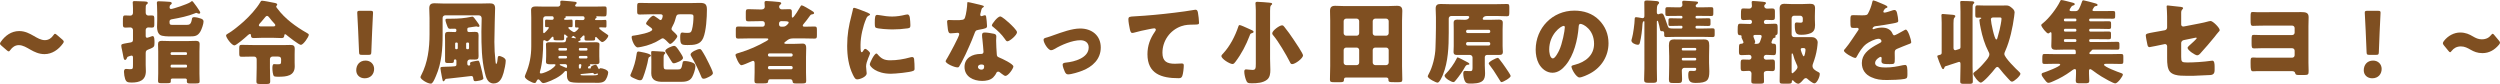 <?xml version="1.0" encoding="utf-8"?>
<!-- Generator: Adobe Illustrator 14.0.0, SVG Export Plug-In . SVG Version: 6.00 Build 43363)  -->
<!DOCTYPE svg PUBLIC "-//W3C//DTD SVG 1.1//EN" "http://www.w3.org/Graphics/SVG/1.1/DTD/svg11.dtd">
<svg version="1.1" id="レイヤー_1" xmlns="http://www.w3.org/2000/svg" xmlns:xlink="http://www.w3.org/1999/xlink" x="0px"
	 y="0px" width="1100.94px" height="36.994px" viewBox="0 0 1100.94 36.994" enable-background="new 0 0 1100.94 36.994"
	 xml:space="preserve">
<g>
	<g>
		<path fill="#7F4F21" d="M28.075,18.357c0,0.2-0.12,0.479-0.399,0.84c-1.92,2.639-4.72,4.639-8.079,4.639
			c-2.439,0-4.438-0.96-6.198-1.96c-1.641-0.92-3.28-2-5.119-2c-1.641,0-2.88,0.96-3.68,2.08c-0.32,0.44-0.52,0.68-0.76,0.68
			s-0.48-0.16-0.84-0.48l-2.359-2.04C0.2,19.756,0,19.477,0,19.197c0-0.24,0.16-0.48,0.4-0.84c1.84-2.64,4.599-4.679,8.038-4.679
			c2.6,0,4.56,1.08,6.319,2.08c1.72,1,3.279,1.919,4.999,1.919c1.76,0,2.96-1,3.72-2.12c0.319-0.44,0.52-0.68,0.76-0.68
			c0.199,0,0.439,0.16,0.8,0.48l2.439,2.08C27.875,17.797,28.075,18.077,28.075,18.357z"/>
		<path fill="#7F4F21" d="M64.158,28.595c0,0.88,0.08,1.799,0.08,2.679c0,4.08-2.72,5.079-6.318,5.079c-1.84,0-2.36-0.36-2.801-1.52
			c-0.279-0.8-0.52-2.28-0.52-3.16c0-0.68,0.12-1.32,0.92-1.32c0.16,0,0.28,0,0.6,0.04c0.36,0.04,0.68,0.08,1,0.08
			c1.4,0,1.439-0.12,1.439-2.04v-3.12c0-0.4-0.119-0.84-0.639-0.84c-0.281,0-1.121,0.32-1.44,0.44c-0.36,0.12-0.44,0.16-0.64,0.76
			c-0.16,0.32-0.36,0.72-0.76,0.72c-0.521,0-0.641-0.68-0.92-2.28c-0.12-0.6-0.24-1.32-0.44-2.2c-0.12-0.4-0.319-1.4-0.319-1.8
			c0-0.68,0.399-0.76,2.399-1.12c0.479-0.08,0.999-0.16,1.6-0.28c0.6-0.12,1.159-0.24,1.159-1.16v-4.359
			c0-0.64-0.56-1.12-1.159-1.12c-0.72,0-1.44,0.08-2.159,0.08c-1.041,0-1.121-0.44-1.121-1.64v-1.08c0-2.279,0-2.639,1.121-2.639
			c0.719,0,1.439,0.08,2.159,0.08c0.68,0,1.159-0.479,1.159-1.24v-2.04c0-1.08-0.119-2.279-0.119-2.52c0-0.6,0.479-0.6,0.92-0.6
			c1.119,0,3.199,0.12,4.398,0.16c0.44,0.04,1.32,0.04,1.32,0.64c0,0.36-0.28,0.52-0.52,0.68c-0.4,0.28-0.4,0.84-0.4,1.88v1.759
			c0,0.8,0.52,1.24,1.16,1.24c0.439,0,1.039-0.04,1.52-0.04c1.039,0,1.119,0.4,1.119,1.6v2.28c0,1.08-0.119,1.479-1.079,1.479
			c-0.479,0-1.08-0.08-1.56-0.08c-0.641,0-1.16,0.48-1.16,1.12v2.639c0,0.4,0.16,0.8,0.64,0.8c0.24,0,1.521-0.48,1.96-0.64
			c0.199-0.08,0.32-0.12,0.48-0.12c0.799,0,0.799,1.8,0.799,2.959c0,1.84-0.199,1.96-2.6,2.92c-0.92,0.36-1.279,0.56-1.279,1.64
			V28.595z M75.916,8.438c-0.76,0.12-1.279,0.28-1.279,1.16c0,1.28,0.32,1.36,1.479,1.36h5.719c1.399,0,2.239,0,2.64-2.32
			c0.08-0.6,0.16-1.08,0.96-1.08c0.88,0,2.28,0.32,3.079,0.64c0.641,0.24,1.12,0.56,1.12,1.28c0,1.08-0.8,3.32-1.319,4.279
			c-1.2,2.16-2.52,2.28-4.799,2.28h-8.239c-1.2,0-3.8,0-4.759-0.64c-1.08-0.76-1.36-2.279-1.36-3.519c0-1.04,0.08-2.12,0.08-3.16
			v-3.08c0-2.279-0.16-4.239-0.16-4.399c0-0.6,0.36-0.68,0.88-0.68c1.04,0,3.64,0.16,4.68,0.24c0.439,0.04,1,0.12,1,0.64
			c0,0.32-0.24,0.44-0.521,0.68c-0.36,0.28-0.44,0.68-0.44,1.12c0,0.36,0.201,0.72,0.641,0.72c0.8,0,7.039-2.04,8.519-3
			c0.159-0.12,0.479-0.44,0.68-0.44c0.16,0,0.319,0.08,0.44,0.2c0.199,0.2,1.319,1.68,1.479,1.959c0.04,0.08,0.159,0.24,0.28,0.4
			c0.52,0.76,1.479,2.12,1.479,2.48c0,0.16-0.16,0.479-0.56,0.479c-0.24,0-0.561-0.16-0.801-0.24c-0.16-0.08-0.24-0.12-0.439-0.12
			c-0.16,0-0.359,0.12-0.561,0.2C82.795,7.119,79.156,7.878,75.916,8.438z M75.836,34.594c-0.359,0-0.64,0.28-0.64,0.64
			c0,0.16,0.04,0.28,0.04,0.4c0,0.92-0.279,1-1.8,1h-2.56c-0.76,0-1.279-0.08-1.279-0.92c0-1.12,0.08-2.28,0.08-3.399v-9.599
			c0-1.08-0.08-2.2-0.08-3.279c0-1.12,0.56-1.44,1.6-1.44c1.16,0,2.319,0.08,3.479,0.08h8.159c1.159,0,2.28-0.08,3.439-0.08
			c1,0,1.64,0.28,1.64,1.4s-0.08,2.24-0.08,3.319v9.719c0,1.12,0.08,2.239,0.08,3.399c0,0.84-0.4,0.919-2,0.919h-2.319
			c-0.76,0-1.319-0.08-1.319-0.88c0-0.2,0.039-0.479,0.039-0.68c0-0.24-0.239-0.6-0.639-0.6H75.836z M75.116,23.716
			c0.04,0.28,0.24,0.48,0.521,0.48h6.238c0.28,0,0.48-0.2,0.48-0.48v-0.2c0-0.28-0.2-0.52-0.48-0.52h-6.238
			c-0.28,0-0.521,0.24-0.521,0.52V23.716z M75.116,29.275c0,0.28,0.24,0.48,0.521,0.48h6.238c0.28,0,0.48-0.2,0.48-0.48v-0.32
			c0-0.28-0.2-0.48-0.48-0.48h-6.238c-0.28,0-0.48,0.2-0.521,0.48V29.275z"/>
		<path fill="#7F4F21" d="M115.797,16.637c-1.32,0-2.68,0.12-4,0.12c-0.879,0-1.239-0.2-1.279-1.12c0-0.2,0-0.68-0.439-0.68
			c-0.32,0-0.92,0.52-1.28,0.84c-0.04,0.08-0.12,0.12-0.16,0.16c-0.72,0.68-4.64,4.04-5.399,4.04c-1.199,0-3.679-3.399-3.679-4.359
			c0-0.36,0.399-0.6,0.68-0.76c1.92-1,5.438-3.919,7.119-5.439c2.56-2.319,5.599-5.599,7.318-8.558c0.2-0.36,0.28-0.56,0.761-0.56
			c0.719,0,3.639,0.6,5.078,0.88c0.881,0.16,1.561,0.28,1.561,0.84c0,0.4-0.44,0.4-0.44,0.88c0,0.24,0.2,0.44,0.479,0.8
			c3.32,4.519,8.199,8.039,13.038,10.798c0.36,0.2,0.84,0.44,0.84,0.8c0,0.92-2.439,4.439-3.479,4.439
			c-0.879,0-5.318-3.519-6.199-4.239c-0.16-0.16-0.479-0.44-0.719-0.44c-0.32,0-0.4,0.28-0.4,0.56c-0.08,0.88-0.359,1.12-1.279,1.12
			c-1.36,0-2.68-0.12-4.04-0.12H115.797z M118.876,29.795c0,2,0.12,3.999,0.12,6.039c0,1.04-0.4,1.16-1.68,1.16h-2.6
			c-1.359,0-1.8-0.08-1.8-1.12c0-2.04,0.12-4.039,0.12-6.079v-3.6c0-0.76-0.359-1.28-1.199-1.28h-0.521
			c-1.64,0-3.279,0.08-4.919,0.08c-0.96,0-1.04-0.36-1.04-1.56v-2.16c0-1.12,0.08-1.52,1.08-1.52c1.64,0,3.239,0.08,4.879,0.08
			h14.438c0.681,0,1.319-0.04,2-0.04c1.479,0,2.04,0.28,2.04,1.8c0,0.76-0.041,1.52-0.041,2.28v3.639c0,0.56,0.041,1.16,0.041,1.72
			c0,4.239-3.72,4.559-7.079,4.559h-0.36c-0.6,0-1.479-0.04-1.72-0.28c-0.52-0.52-0.68-2.64-0.68-3.399c0-0.72,0-1.88,0.72-1.88
			c0.28,0,0.96,0.08,1.4,0.08c1.639,0,1.719-0.08,1.719-1.68v-0.56c0-0.919-0.6-1.16-1.359-1.16h-2.439c-0.6,0-1.12,0.44-1.12,1.12
			V29.795z M120.195,11.638c0.48,0,1.041-0.04,1.041-0.52c0-0.32-0.24-0.56-0.44-0.8c-0.76-0.76-1.44-1.6-2.079-2.439
			c-0.24-0.32-0.681-0.88-1.12-0.88c-0.4,0-0.841,0.56-1.479,1.36c-0.32,0.36-0.68,0.84-1.08,1.28c-0.48,0.52-1.04,1.04-1.04,1.52
			c0,0.44,0.479,0.48,1.159,0.48H120.195z"/>
		<path fill="#7F4F21" d="M164.757,30.354c0,2.2-1.439,4.12-4.159,4.12c-2.16,0-3.719-1.44-3.719-3.52
			c0-2.359,1.479-4.279,4.119-4.279C163.157,26.675,164.757,28.235,164.757,30.354z M159.357,24.156c-1.039,0-1.199-0.16-1.239-1.2
			l-0.399-9.479c-0.16-2.479-0.4-7.079-0.4-7.879c0-0.68,0.24-0.84,1.119-0.84h4.72c0.88,0,1.12,0.16,1.12,0.84
			c0,0.8-0.24,5.359-0.4,8.359l-0.359,8.999c-0.041,1.04-0.2,1.2-1.24,1.2H159.357z"/>
		<path fill="#7F4F21" d="M196.036,6.759c-0.64,0-1.12,0.52-1.12,1.12v7.519c0,6.159-0.439,12.358-2.919,18.037
			c-0.8,1.88-1.479,3.399-2.239,3.399c-1.561,0-4.6-1.959-4.6-2.839c0-0.24,0.2-0.6,0.32-0.84c2.919-5.559,3.68-11.918,3.68-18.157
			V7.958c0-1.44-0.121-2.839-0.121-4.279c0-1.68,0.721-2.24,2.32-2.24c1.399,0,2.799,0.12,4.199,0.12h15.957
			c1.4,0,2.76-0.08,4.159-0.08s2.36,0.32,2.36,2.2c0,0.72-0.32,10.118-0.32,14.757c0,2.84,0.16,5.679,0.48,8.519
			c0.079,0.84,0.119,1.16,0.359,1.16c0.439,0,0.56-2.04,0.6-2.36c0.04-0.44,0.08-1.12,0.68-1.12c0.521,0,2.88,0.8,2.88,2.04
			c0,1.4-0.56,4-0.96,5.399c-0.64,2.2-1.64,4.679-4.359,4.679c-2.719,0-3.399-2.719-3.919-4.919
			c-1.36-5.599-1.479-11.598-1.479-17.917c0-1.88,0.119-4.919,0.119-5.759c0-0.84-0.399-1.399-1.279-1.399H196.036z M195.797,35.394
			c-0.121,0.2-0.28,0.4-0.521,0.4c-0.28,0-0.36-0.24-0.64-1.72c-0.359-1.84-0.68-3.68-0.68-4c0-0.68,0.56-0.6,2.119-0.68
			c2.279-0.08,3.479-0.08,4.16-0.2c0.68-0.12,0.76-0.36,0.76-0.88v-1.439c0-0.2,0-0.72-0.48-0.72c-0.64,0-0.64,0.32-0.64,0.76
			c0,0.68-0.24,0.84-1.319,0.84h-1.32c-0.96,0-1.24-0.16-1.24-0.96v-8.599c0-0.88-0.039-1.76-0.039-2.68
			c0-1.24,0.52-1.479,1.639-1.479c0.961,0,1.88,0.08,2.8,0.08c0.24,0,0.601-0.12,0.601-0.8c0-0.4-0.24-0.68-0.681-0.68
			c-0.72,0-1.439,0.04-2.159,0.04c-0.68,0-0.801-0.32-1.12-1c-0.239-0.56-0.88-2.319-0.88-2.879c0-0.52,0.439-0.56,1.04-0.56h1.56
			c3.08,0,5.799-0.2,8.799-0.84c0.199-0.04,0.4-0.08,0.479-0.08c0.44,0,1.04,0.84,2.04,2.24c0.4,0.56,1.08,1.44,1.08,1.84
			c0,0.24-0.16,0.44-0.48,0.44c-0.199,0-0.439-0.08-0.64-0.16c-0.08-0.04-0.2-0.04-0.32-0.04c-0.319,0-2.64,0.4-3.239,0.48
			c-0.64,0.08-0.68,0.44-0.68,0.84v0.36c0,0.64,0.279,0.8,1,0.8c0.52,0,1.279-0.08,2.319-0.08c1.159,0,1.64,0.24,1.64,1.52
			c0,0.88-0.04,1.76-0.04,2.64v3.879c0,0.88,0.04,1.76,0.04,2.64c0,1.24-0.439,1.52-1.6,1.52c-0.721,0-1.439-0.04-2.16-0.04
			c-0.52,0-1.199,0.28-1.199,1.24v0.64c0,0.44,0.199,0.8,0.68,0.8c0.279,0,0.6-0.12,0.6-0.44c0-0.16-0.08-0.48-0.08-0.6
			c0-0.48,0.76-0.64,1.561-0.8c0.56-0.12,1.6-0.32,1.959-0.32c0.4,0,0.52,0.04,1.24,2.68c0.48,1.76,0.76,3.079,1.08,4.879
			c0.039,0.04,0.039,0.16,0.039,0.24c0,0.92-3.119,1.24-3.639,1.24c-0.721,0-0.68-0.52-0.88-1.6c-0.08-0.52-0.399-0.68-0.88-0.68
			c-0.12,0-7.999,0.96-10.959,1.24C196.196,34.754,196.116,34.874,195.797,35.394z M200.916,18.717c-0.28,0-0.48,0.2-0.48,0.48v2
			c0,0.28,0.2,0.48,0.48,0.48h0.16c0.279,0,0.52-0.2,0.52-0.48v-2c0-0.28-0.2-0.48-0.52-0.48H200.916z M205.795,18.717
			c-0.28,0-0.52,0.2-0.52,0.48v2c0,0.28,0.239,0.48,0.52,0.48h0.24c0.279,0,0.52-0.2,0.52-0.48v-2c0-0.28-0.24-0.48-0.52-0.48
			H205.795z"/>
		<path fill="#7F4F21" d="M264.912,8.838c0.72,0,1.24-0.08,1.68-0.08s0.48,0.28,0.48,1.04v1.439c0,0.6-0.041,0.88-0.48,0.88
			c-0.32,0-0.88-0.08-1.68-0.08h-0.48c-0.199,0-0.6,0-0.6,0.32c0,0.479,2.84,2.359,3.359,2.679c0.68,0.44,0.68,0.52,0.68,0.68
			c0,0.88-1.76,2.799-2.68,2.799c-0.52,0-1.959-1.52-2.359-1.959c-0.119-0.12-0.24-0.28-0.399-0.28c-0.32,0-0.36,0.28-0.36,0.52
			c0,1-0.039,1.08-1.52,1.08h-2.08c-0.68,0-1.079-0.08-1.079-0.72c0-0.36,0.04-0.72,0.04-1.04c0-0.24-0.08-0.52-0.36-0.52
			c-0.239,0-0.36,0.16-0.6,0.4c-0.2,0.24-0.56,0.64-0.8,0.8c-0.08,0.08-0.2,0.16-0.2,0.28c0,0.12,0.08,0.16,0.16,0.24
			c0.04,0.04,0.079,0.16,0.079,0.2c0,0.32-0.399,0.439-0.639,0.52c-0.16,0.04-0.4,0.12-0.4,0.32c0,0.16,0.12,0.28,0.279,0.28h3.641
			c1.199,0,2.359-0.04,3.519-0.04c1.08,0,1.88,0.08,1.88,0.96c0,0.76-0.08,1.52-0.08,2.6v2.6c0,1.04,0.08,1.799,0.08,2.56
			c0,0.959-0.96,1-1.92,1c-0.68,0-1.399-0.04-2.119-0.04h-0.16c-0.08,0-0.08,0-0.08,0.04s0,0.04,0.12,0.12
			c0.08,0.04,0.12,0.16,0.12,0.24c0,0.28-0.2,0.36-0.439,0.4c-0.281,0.04-0.281,0.04-0.48,0.4c-0.04,0.08-0.04,0.08-0.08,0.16
			c-0.04,0.04-0.04,0.08-0.04,0.2c0,0.16,0.12,0.32,0.319,0.32c0.721,0,1,0,1-0.24c0-0.08-0.08-0.2-0.08-0.24
			c0-0.6,1.641-1.16,2.16-1.16c0.4,0,0.8,0.8,1.279,1.76c0.041,0.08,0.08,0.2,0.2,0.2c0.04,0,0.16-0.08,0.2-0.16
			c0.12-0.24,0.24-0.28,0.48-0.28c0.879,0,3.359,0.72,3.359,1.84c0,0.92-0.68,3.12-1.721,3.919c-0.719,0.56-1.879,0.68-3.079,0.68
			c-0.56,0-1.159-0.04-1.68-0.04h-6.239c-1.639,0-3.719-0.08-4.398-0.6c-0.961-0.72-1.04-1.72-1.04-2.8v-1.16
			c0-0.36-0.04-0.64-0.479-0.64c-0.4,0-0.641,0.36-0.881,0.64c-1.639,1.919-5.318,3.639-7.639,4.399
			c-0.359,0.12-1.039,0.32-1.399,0.32c-0.56,0-1-0.56-1.319-0.96c-0.24-0.28-0.521-0.68-0.881-0.68c-0.359,0-0.68,0.44-0.799,0.76
			c-0.16,0.44-0.36,0.84-0.881,0.84c-1,0-4.279-1.72-4.279-2.8c0-0.28,0.24-0.879,0.36-1.16c1.72-3.919,2.479-7.999,2.479-12.238
			V7.758c0-1.2-0.08-2.359-0.08-3.319c0-1.36,0.96-1.6,2.12-1.6c1.28,0,2.56,0.08,3.839,0.08h5.84c0.639,0,1.119-0.48,1.119-1.12
			c0-0.12-0.04-0.44-0.04-0.56c0-0.08-0.04-0.28-0.04-0.36c0-0.52,0.4-0.6,0.84-0.6c0.32,0,0.76,0.04,1.08,0.08
			c1.199,0.12,3.64,0.24,4.719,0.44c0.28,0.04,0.601,0.12,0.601,0.52c0,0.24-0.16,0.36-0.4,0.6c-0.12,0.12-0.28,0.32-0.28,0.48
			c0,0.32,0.32,0.52,0.601,0.52h7.759c1.52,0,3.039-0.08,4.559-0.08c0.881,0,0.961,0.28,0.961,1.36v0.84c0,2-0.08,2.2-1.16,2.2
			c-0.68,0-1.68-0.08-3.279-0.08c-0.08,0-0.16,0-0.16,0.08c0,0.04,0.039,0.08,0.08,0.12c0.08,0.08,0.119,0.16,0.119,0.24
			c0,0.2-0.16,0.36-0.479,0.56c-0.12,0.08-0.239,0.16-0.239,0.36c0,0.16,0.119,0.32,0.319,0.32H264.912z M240.516,22.156
			c0-1.2-0.08-1.92-0.08-2.6c0-0.84,0.601-0.96,1.84-0.96c1.2,0,2.359,0.04,3.561,0.04h2.238c1.24,0,1.16-0.72,1.28-1.68
			c0.08-0.8,0.72-0.32,0.72-0.68c0-0.08-0.439-0.4-0.92-0.84c-0.119-0.12-0.279-0.28-0.439-0.28c-0.24,0-0.32,0.24-0.32,0.44
			c0,0.44,0.04,0.88,0.04,1.36c0,0.56-0.159,0.8-0.999,0.8h-1.92c-1.641,0-1.76,0-1.76-1.04c0-0.24-0.04-0.56-0.36-0.56
			c-0.239,0-0.479,0.28-0.6,0.44c-0.36,0.4-1.319,1.6-1.84,1.6c-0.239,0-0.56-0.2-0.76-0.32c-0.2-0.12-0.36-0.2-0.521-0.2
			c-0.439,0-0.479,0.36-0.479,1.24c0,3.399-0.28,8.958-1.399,12.558c-0.04,0.12-0.08,0.28-0.08,0.4c0,0.24,0.16,0.48,0.439,0.48
			c1.08,0,3.479-1.12,4.399-1.72c0.44-0.28,2.079-1.52,2.079-2.04c0-0.32-0.359-0.32-0.719-0.32c-0.48,0-1,0.04-1.48,0.04
			c-1.439,0-2-0.24-2-1c0-0.72,0.08-1.4,0.08-2.56V22.156z M243.195,8.718c0.36,0,0.641-0.28,0.641-0.64c0-0.48-0.12-0.92-0.68-0.92
			h-2.84c-0.6,0-1.12,0.48-1.12,1.12v5.799c0,0.24,0.04,0.52,0.36,0.52s2.159-2.04,2.159-2.359c0-0.16-0.159-0.32-0.36-0.32
			c-0.239,0-0.56,0.04-0.84,0.04c-0.439,0-0.479-0.24-0.479-0.8v-1.52c0-0.72,0.04-1,0.479-1c0.48,0,0.961,0.08,1.68,0.08H243.195z
			 M246.355,21.156c-0.24,0-0.44,0.2-0.44,0.44v0.24c0,0.24,0.2,0.44,0.44,0.44h2.879c0.24,0,0.48-0.2,0.48-0.44v-0.24
			c0-0.24-0.2-0.44-0.48-0.44H246.355z M249.234,25.755c0.28-0.04,0.48-0.2,0.48-0.48v-0.2c0-0.24-0.24-0.44-0.48-0.44h-2.879
			c-0.24,0-0.44,0.2-0.44,0.44v0.2c0,0.28,0.2,0.48,0.44,0.48H249.234z M247.035,28.235c-0.24,0-0.561,0-0.561,0.24
			c0,0.24,0.4,0.36,0.76,0.52c0.601,0.28,1.24,0.52,1.84,0.8c0.08,0.04,0.201,0.08,0.28,0.08c0.32,0,0.36-0.24,0.36-0.48v-0.36
			c0-0.48-0.32-0.76-0.76-0.8H247.035z M249.994,8.718c0.76,0,1.24-0.08,1.68-0.08c0.44,0,0.48,0.28,0.48,1.04v1.4
			c0,0.6-0.04,0.88-0.48,0.88c-0.319,0-0.64-0.04-0.959-0.04c-0.24,0-0.44,0.12-0.44,0.36c0,0.4,2.04,1.879,2.52,1.879
			c0.72,0,2.04-1.52,2.04-1.759c0-0.24-0.24-0.32-0.439-0.32c-0.24,0-0.44,0.04-0.681,0.04c-0.44,0-0.479-0.24-0.479-0.84v-1.68
			c0-0.6,0.039-0.84,0.479-0.84s0.92,0.08,1.68,0.08h1.28c0.439,0,0.76-0.32,0.76-0.8s-0.2-0.88-0.76-0.88h-7.559
			c-0.041,0-0.08,0-0.08,0.04s0,0.04,0.039,0.08c0.041,0.04,0.08,0.12,0.08,0.2c0,0.24-0.24,0.4-0.52,0.56
			c-0.04,0.04-0.24,0.12-0.24,0.36c0,0.12,0.12,0.28,0.36,0.32H249.994z M253.514,16.597c-0.16-0.16-0.479-0.44-0.64-0.56
			c-0.12-0.12-0.2-0.2-0.36-0.2c-0.279,0-0.439,0.24-0.64,0.4c-0.2,0.2-0.2,0.2-0.2,0.28c0,0.12,0.521,0.2,1.28,0.28
			c0.479,0.04,0.56,0.08,0.6,0.08s0.08-0.08,0.08-0.12C253.634,16.677,253.634,16.677,253.514,16.597z M255.394,21.156
			c-0.28,0-0.479,0.2-0.479,0.44v0.24c0,0.24,0.199,0.44,0.479,0.44h2.84c0.28,0,0.479-0.2,0.479-0.44v-0.24
			c0-0.24-0.199-0.44-0.479-0.44H255.394z M258.233,25.755c0.28,0,0.479-0.2,0.479-0.48v-0.2c0-0.24-0.199-0.44-0.479-0.44h-2.84
			c-0.28,0-0.479,0.2-0.479,0.44v0.2c0,0.28,0.199,0.44,0.479,0.48H258.233z M255.434,28.235c-0.32,0.04-0.52,0.24-0.52,0.52v1.04
			c0,0.2,0.16,0.4,0.359,0.4c0.641,0,0.48-0.16,0.721-1.32c0.039-0.08,0.039-0.12,0.039-0.2c0-0.2-0.16-0.44-0.439-0.44H255.434z
			 M261.272,33.194c0.92,0,2.08-0.04,2.08-0.56c0-0.2-0.16-0.28-0.32-0.28c-0.2,0-0.72,0.32-1.159,0.32c-0.24,0-0.28-0.08-0.4-0.28
			c-0.12-0.2-0.279-0.28-0.52-0.28c-0.2,0-4.32,0.4-4.879,0.48c-0.281,0.04-0.44,0.08-0.44,0.32c0,0.24,0.44,0.28,1.079,0.28
			H261.272z"/>
		<path fill="#7F4F21" d="M277.877,32.395c1.239-2.72,2.079-5.639,2.479-8.599c0.079-0.52,0.159-1.12,0.8-1.12
			c0.04,0,5.479,0.8,5.479,1.8c0,0.28-0.359,0.44-0.56,0.56c-0.44,0.24-0.521,0.44-0.6,0.92c-0.28,2.08-1.44,5.959-2.2,7.918
			c-0.359,0.88-0.52,1.48-1.399,1.48c-0.72,0-1.56-0.4-2.2-0.68c-1.359-0.6-2.079-0.92-2.079-1.479
			C277.597,32.954,277.757,32.594,277.877,32.395z M286.835,6.279c-1.72,0-3.439,0.12-5.119,0.12c-1.04,0-1.12-0.4-1.12-1.4v-2.24
			c0-1.16,0.121-1.479,1.08-1.479c1.72,0,3.439,0.08,5.159,0.08h16.757c1.52,0,3.08-0.08,4.6-0.08c2.199,0,3.119,0.44,3.119,2.919
			c0,3.399-0.319,9.479-1.639,12.558c-1.28,2.959-4,3.08-6.84,3.08c-2.799,0-3.279-0.16-3.279-3.439c0-1.04,0.04-2.08,0.92-2.08
			c0.2,0,0.76,0.08,1,0.12s0.48,0.04,0.72,0.04c0.24,0,0.479,0,0.72,0c1.16,0,1.52-0.32,1.8-1.4c0.479-1.72,0.681-4.04,0.681-5.839
			c0-0.88-0.521-0.96-1.881-0.96h-3.959c-1.6,0-1.64,0.4-2.119,2.12c-0.32,1.24-0.84,2.439-1.48,3.56
			c-0.119,0.24-0.239,0.479-0.239,0.76c0,0.4,0.239,0.6,0.479,0.84c0.48,0.44,2.08,1.839,2.08,2.399c0,0.76-2.359,3.399-3.16,3.399
			c-0.24,0-0.439-0.2-0.64-0.4c-0.44-0.48-1.96-2.08-2.56-2.08c-0.439,0-0.76,0.24-1.119,0.48c-2.32,1.52-5.439,2.72-8.199,3.239
			c-0.359,0.08-1.479,0.28-1.76,0.28c-1.399,0-2.68-3.359-2.68-4.52c0-0.64,0.36-0.6,1.24-0.72c1.16-0.16,7.838-1.28,7.838-2.64
			c0-0.48-0.559-0.8-2.039-1.879c-0.32-0.2-0.68-0.4-0.68-0.8c0-0.52,2.16-3.399,3.239-3.399c0.319,0,1.56,0.92,2.2,1.36
			c0.16,0.12,0.239,0.2,0.319,0.24c0.2,0.16,0.36,0.32,0.64,0.32c0.641,0,0.92-1.44,0.92-1.8c0-0.76-0.68-0.76-1.239-0.76H286.835z
			 M292.234,28.915c0,1.6,0.359,1.68,1.68,1.68h4.52c1.319,0,1.719-0.24,2.119-2.64c0.12-0.72,0.12-1.08,0.96-1.08
			c1.04,0,2.319,0.28,3.279,0.64s1.44,0.72,1.44,1.76c0,1.28-0.84,3.639-1.48,4.759c-1.16,1.959-3.319,2-5.359,2h-7.559
			c-2.719,0-5.039-0.6-5.039-3.799c0-0.8,0.04-1.6,0.04-2.359v-3.68c0-1.24-0.08-3.12-0.08-3.239c0-0.4,0.32-0.48,0.64-0.48
			c1.28,0,2.84,0.2,4.16,0.24c0.399,0,1.399,0.04,1.399,0.6c0,0.2-0.08,0.32-0.239,0.44c-0.48,0.48-0.48,0.68-0.48,2.439V28.915z
			 M299.593,23.156c0.32,0.48,1.2,1.84,1.2,2.36c0,1.08-3.199,2.359-4.119,2.359c-0.48,0-0.801-0.52-1.52-1.72
			c-0.44-0.76-1.041-1.76-1.92-3.08c-0.12-0.2-0.28-0.4-0.28-0.64c0-0.96,3.079-2.24,3.919-2.24
			C297.473,20.196,297.953,20.596,299.593,23.156z M308.072,21.596c0.439,0,0.68,0.2,0.919,0.56c1.12,1.68,2.28,3.879,3.159,5.719
			c0.36,0.72,1.801,3.64,1.801,4.279c0,0.8-1.08,1.36-1.961,1.8c-0.6,0.32-1.479,0.72-2.119,0.72c-0.72,0-0.88-0.52-1.119-1.08
			c-1.32-3.16-2.52-5.679-4.24-8.599c-0.16-0.32-0.399-0.64-0.399-1C304.112,22.916,307.231,21.596,308.072,21.596z"/>
		<path fill="#7F4F21" d="M339.153,34.914c-0.56,0-0.84,0.28-0.88,0.84c-0.039,0.84-0.439,0.96-1.92,0.96h-2.919
			c-0.72,0-1.2-0.08-1.2-1.2c0-1.2,0.08-2.439,0.08-3.639v-3.879c0-0.56-0.08-1.2-0.64-1.2c-0.239,0-0.399,0.08-0.64,0.2
			c-0.12,0.04-0.28,0.12-0.48,0.2c-1.16,0.52-3.479,1.52-4.039,1.52c-1.119,0-2.64-3.999-2.64-4.479s0.601-0.68,1.319-0.88l0.4-0.12
			c4.16-1.24,8.279-3.04,12.038-5.239c0.2-0.12,0.72-0.4,0.72-0.72c0-0.36-0.479-0.36-1.08-0.36h-7.479
			c-1.56,0-3.119,0.08-4.719,0.08c-0.96,0-1.04-0.36-1.04-1.52v-2.239c0-1.2,0.08-1.56,1.079-1.56c1.561,0,3.12,0.08,4.68,0.08
			h6.039c0.52,0,0.96-0.44,0.96-0.96v-0.52c0-0.52-0.44-0.959-0.96-0.959h-1.52c-1.6,0-3.199,0.08-4.799,0.08
			c-1,0-1.08-0.4-1.08-1.6v-2.16c0-1.16,0.08-1.6,1.08-1.6c1.6,0,3.199,0.12,4.799,0.12h1.119c1,0,1.36-0.64,1.36-1.16
			c0-0.48-0.12-1.32-0.12-1.84c0-0.56,0.32-0.72,0.8-0.72c0.88,0,4.6,0.32,5.64,0.44c0.359,0.04,0.92,0.12,0.92,0.6
			c0,0.28-0.2,0.4-0.521,0.64c-0.239,0.2-0.399,0.52-0.399,0.84c0,0.6,0.479,1.16,1.119,1.16c1.16,0,2.279-0.08,3.439-0.08
			c0.92,0,1.04,0.4,1.04,1.24v1.88c0,0.24,0,0.6,0.319,0.6c0.601,0,3.08-4.199,3.48-4.919c0.119-0.24,0.279-0.48,0.6-0.48
			c0.48,0,3.239,1.68,3.84,2.04c0.159,0.08,0.279,0.16,0.399,0.24c0.72,0.44,1.159,0.72,1.159,1.12c0,0.36-0.359,0.48-0.639,0.52
			c-0.84,0.12-0.84,0.2-1.32,0.84c-0.8,1.16-1.68,2.28-2.56,3.319c-0.2,0.24-0.479,0.56-0.479,0.84c0,0.48,0.56,0.48,0.92,0.48
			c1.398,0,2.839-0.08,4.279-0.08c0.959,0,1.039,0.4,1.039,1.56v2.239c0,1.16-0.08,1.52-1.039,1.52c-1.601,0-3.16-0.08-4.72-0.08
			h-4.72c-1.52,0-2.119,0.44-2.959,1.12c-0.2,0.16-0.4,0.32-0.641,0.48c-0.119,0.12-0.279,0.24-0.279,0.4c0,0.32,0.279,0.4,0.76,0.4
			h3.56c1.479,0,3.079-0.12,3.759-0.12c1.28,0,1.561,0.84,1.561,1.959c0,1.32-0.08,2.6-0.08,3.919v6.799
			c0,1.2,0.08,2.439,0.08,3.679c0,1-0.28,1.2-1.76,1.2h-2.68c-1,0-1.52-0.04-1.6-1.08c-0.04-0.36-0.32-0.76-0.96-0.76H339.153z
			 M338.193,24.276c0.041,0.4,0.28,0.64,0.641,0.64h9.598c0.36,0,0.641-0.28,0.641-0.64v-0.12c0-0.36-0.28-0.64-0.641-0.64h-9.598
			c-0.36,0-0.641,0.28-0.641,0.64V24.276z M338.193,29.875c0,0.36,0.28,0.64,0.641,0.64h9.598c0.36,0,0.641-0.28,0.641-0.64v-0.16
			c0-0.36-0.28-0.64-0.641-0.64h-9.598c-0.36,0-0.6,0.24-0.641,0.64V29.875z M343.072,10.798c0,0.52,0.4,0.96,0.961,0.96h0.68
			c1.119,0,1.52-0.44,2.239-1.16c0.2-0.24,0.36-0.44,0.36-0.72c0-0.52-0.881-0.56-3.24-0.56c-0.52,0-1,0.32-1,1.04V10.798z"/>
		<path fill="#7F4F21" d="M374.995,6.719c0.2-0.76,0.399-1.52,0.521-2.16c0.119-0.76,0.16-1.12,0.68-1.12
			c0.359,0,4.199,1.399,5.919,2.159c0.8,0.36,1.04,0.6,1.04,0.8c0,0.16-0.121,0.24-0.28,0.32c-0.92,0.44-1.12,0.76-1.479,1.64
			c-1.32,3.08-2.439,7.719-2.439,11.358c0,2.2,0,3.28,0.52,3.28c0.279,0,0.48-0.32,0.68-0.64c0.24-0.4,0.48-0.84,0.92-0.84
			c0.48,0,2.08,1.36,2.08,1.96c0,0.56-1.76,3.639-1.76,5.799c0,0.28,0.08,1.28,0.16,1.88c0.039,0.24,0.119,0.919,0.119,1.16
			c0,1.479-2.959,2.64-4.199,2.64c-0.76,0-1.119-0.52-1.84-1.96c-1.959-3.959-2.559-8.438-2.559-12.838
			C373.076,15.237,373.756,11.438,374.995,6.719z M386.434,23.876c1.68,2,2.999,2.679,5.599,2.679c2.96,0,5.919-0.48,8.759-1.28
			c0.279-0.08,0.68-0.16,0.96-0.16c0.52,0,0.76,0.52,0.8,0.88c0.16,1.08,0.199,3.359,0.199,4.159c0,0.52-0.039,0.8-0.559,1.04
			c-1.4,0.68-8.08,1.28-9.879,1.28c-6.439,0-9.279-3.199-9.279-4.119c0-0.76,2-4.799,2.92-4.799
			C386.153,23.556,386.313,23.756,386.434,23.876z M386.354,6.559c0.24,0,0.88,0.08,1.24,0.16c1.52,0.32,3.719,0.56,5.278,0.56
			c2,0,3.999-0.32,5.919-0.8c0.36-0.08,0.561-0.12,0.801-0.12c0.76,0,0.999,0.84,1.079,1.439c0.12,1,0.24,2.28,0.24,3.28
			c0,0.959-0.12,1.24-1.16,1.399c-2.239,0.32-4.479,0.48-6.719,0.48c-1.2,0-6.719-0.2-7.479-0.84c-0.32-0.28-0.32-1.479-0.32-1.919
			C385.233,7.239,385.394,6.559,386.354,6.559z"/>
		<path fill="#7F4F21" d="M432.354,2.319c0.479,0.12,0.92,0.28,0.92,0.52c0,0.2-0.28,0.4-0.76,0.72
			c-0.24,0.16-0.561,1.56-0.721,2.24c-0.039,0.16-0.08,0.24-0.08,0.32c0,0.12-0.039,0.28-0.039,0.44c0,0.24,0.199,0.56,0.479,0.56
			c0.2,0,0.64-0.16,0.88-0.24c0.24-0.08,0.439-0.16,0.68-0.16c0.359,0,0.48,0.2,0.561,0.6c0.119,0.64,0.399,3.2,0.399,4.16
			c0,0.92-0.56,1.08-3.68,1.64c-1.399,0.24-1.439,0.52-1.919,1.8c-0.68,1.839-1.44,3.639-2.24,5.439
			c-1.039,2.359-2.119,4.759-3.359,7.039c-0.32,0.56-0.72,1.2-0.96,1.68c-0.2,0.4-0.36,0.6-0.88,0.6c-1.359,0-5.199-1.68-5.199-2.72
			c0-0.24,0.561-1.16,0.84-1.6c0.801-1.36,5.159-9.318,5.159-10.318c0-0.4-0.36-0.6-0.68-0.6c-0.239,0-1.04,0.08-1.319,0.12
			c-0.44,0.04-1.28,0.12-1.76,0.12c-0.84,0-1.2-0.36-1.48-3.759c-0.039-0.32-0.119-1.04-0.119-1.4c0-0.56,0.319-0.72,0.799-0.72
			c0.681,0,1.641,0.08,2.52,0.08c3.641,0,4.16-0.08,4.561-1.12c0.52-1.359,0.999-4.959,0.999-6.199c0-0.32,0-0.64,0.28-0.64
			C426.754,0.919,431.553,2.12,432.354,2.319z M437.713,14.877c0.68,0.16,1.039,0.44,1.039,1.16c0,0.4-0.08,1.12-0.08,1.84
			c0,2,0.16,3.959,0.28,5.919c0.04,0.96,0.239,1.2,1.159,1.56c1.12,0.44,6.16,2.8,6.16,3.919c0,0.88-2.24,4.159-3.52,4.159
			c-0.32,0-0.881-0.36-1.76-1.04c-0.24-0.2-0.48-0.4-0.76-0.6c-0.201-0.16-0.36-0.24-0.641-0.24c-0.64,0-0.8,0.48-0.88,0.68
			c-0.28,0.64-0.88,1.4-1.359,1.88c-1.24,1.2-3.159,1.52-4.839,1.52c-3.8,0-7.76-1.84-7.76-6.159c0-4,3.52-5.719,7.079-5.719h0.32
			c0.64,0,0.96-0.4,0.96-0.96c0-0.68-0.36-4.239-0.48-5.439c-0.08-0.6-0.16-1.28-0.16-1.88c0-0.84,0.32-1.16,1.2-1.16
			C434.713,14.317,436.672,14.637,437.713,14.877z M430.674,29.475c0,0.8,0.799,1.2,1.479,1.2c0.92,0,1.239-0.48,1.239-1.32
			c0-0.52-0.039-0.96-1.199-0.96C431.514,28.395,430.674,28.675,430.674,29.475z M444.432,10.118c0.92,0.84,3.439,3.239,3.439,4.079
			c0,1.24-3.24,4-4.24,4c-0.479,0-0.84-0.6-1.119-1.04c-1.359-1.959-3.119-3.639-5-5.159c-0.319-0.24-0.719-0.52-0.719-0.84
			c0-0.64,2.559-3.919,3.679-3.919C441.231,7.239,443.791,9.518,444.432,10.118z"/>
		<path fill="#7F4F21" d="M484.75,20.917c0,5.119-3.6,8.438-8.079,10.198c-1.479,0.6-4.8,1.64-6.319,1.64
			c-0.76,0-1.079-0.48-1.399-1.08c-0.36-0.72-0.999-2.399-0.999-3.199c0-0.64,0.639-0.84,1.52-0.92
			c3.679-0.36,9.958-2.04,9.958-6.679c0-2.16-1.68-3.16-3.64-3.16c-3.559,0-8.398,2.04-11.438,3.879
			c-0.561,0.32-1.04,0.52-1.48,0.52c-1.359,0-3.319-3.28-3.319-4.56c0-0.68,0.479-0.8,1.68-1.12c0.761-0.2,2.12-0.72,2.92-1
			c3.399-1.2,7.919-2.879,11.519-2.879C480.75,12.558,484.75,15.557,484.75,20.917z"/>
		<path fill="#7F4F21" d="M497.555,12.837c-0.24-1.08-0.64-3.239-0.64-4.279c0-1.24,0.56-1.24,2.679-1.36
			c5.88-0.32,11.719-0.88,17.598-1.6c2.879-0.36,6.079-0.76,8.959-1.28c0.119-0.04,0.24-0.04,0.359-0.04
			c0.721,0,0.92,0.68,1.04,1.319c0.2,1.04,0.479,3.4,0.479,4.439c0,0.76-0.479,0.76-2.119,0.8c-2.119,0.04-3.72,0-5.76,0.72
			c-4.918,1.759-8.238,6.398-8.238,11.678c0,3.799,1.96,4.839,5.479,4.839c1.04,0,2.319-0.12,2.919-0.12c0.721,0,1,0.12,1,0.88
			c0,1.16-0.279,3.719-0.68,4.679c-0.359,0.84-0.84,0.92-1.68,0.92c-7.439,0-13.638-1.92-13.638-10.558
			c0-3.72,1.159-6.879,3.279-9.918c0.16-0.24,0.399-0.56,0.399-0.88c0-0.36-0.279-0.6-0.719-0.6c-0.4,0-1.561,0.24-2.16,0.36
			c-2.119,0.4-4.84,1-6.919,1.6c-0.159,0.04-0.44,0.08-0.6,0.08C497.914,14.518,497.675,13.397,497.555,12.837z"/>
		<path fill="#7F4F21" d="M549.513,12.478c1.999,0.88,2.52,1.04,2.52,1.56c0,0.36-0.44,0.48-0.72,0.56c-0.76,0.24-0.721,0.4-1,1.12
			c-1.561,4.079-3.6,7.999-6.239,11.478c-0.319,0.4-0.72,1-1.28,1c-1.199,0-4.918-2.239-4.918-3.519c0-0.4,0.479-0.8,0.799-1.16
			c3-3.239,5.279-7.679,6.68-11.878c0.08-0.28,0.199-0.6,0.6-0.6S548.912,12.198,549.513,12.478z M559.311,25.956
			c0,1.6,0.12,3.199,0.12,4.839c0,1.52-0.16,3.24-1.439,4.279c-1.76,1.44-4.479,1.6-6.679,1.6c-1.721,0-2.12-0.12-2.641-1.56
			c-0.359-0.959-0.719-2.52-0.719-3.519c0-0.56,0.119-1.04,0.76-1.04c0.52,0,2,0.24,2.84,0.24c1.359,0,1.479-0.64,1.479-2.719V4.439
			c0-1.12-0.16-2.719-0.16-3c0-0.56,0.399-0.64,0.84-0.64c0.84,0,4.439,0.28,5.159,0.36c0.8,0.08,1.359,0.12,1.359,0.56
			c0,0.24-0.24,0.4-0.479,0.6c-0.4,0.32-0.44,1.32-0.44,2.479V25.956z M565.63,11.878c1.359,1.64,2.84,3.759,4.039,5.559
			c0.68,1,4.159,6.119,4.159,6.958c0,1.24-3.399,3.839-4.799,3.839c-0.6,0-0.72-0.36-1.16-1.24
			c-1.359-2.719-4.999-8.918-7.118-11.358c-0.28-0.32-0.48-0.56-0.48-1c0-1.16,3.199-3.479,4.279-3.479
			C565.109,11.158,565.31,11.478,565.63,11.878z"/>
		<path fill="#7F4F21" d="M592.633,34.154c-0.64,0-0.8,0.52-0.8,1.08c0,0.88-0.56,0.96-1.72,0.96h-2.6c-1.359,0-1.84-0.08-1.84-1.12
			c0-2,0.12-4.039,0.12-6.039V9.118c0-1.439-0.08-2.879-0.08-4.319c0-1.64,0.68-2.239,2.28-2.239c1.359,0,2.759,0.12,4.119,0.12
			h19.036c1.36,0,2.68-0.12,4.04-0.12c1.64,0,2.359,0.56,2.359,2.239c0,1.44-0.12,2.88-0.12,4.319v19.917c0,2,0.12,3.999,0.12,5.999
			c0,1.04-0.4,1.16-1.76,1.16h-1.439c-2.68,0-2.92-0.04-2.92-1.24c0-0.48-0.36-0.76-0.8-0.8H592.633z M598.552,9.318
			c0-0.6-0.479-1.12-1.12-1.12h-4.599c-0.64,0-1.12,0.52-1.12,1.12v5.279c0,0.6,0.48,1.12,1.12,1.12h4.599
			c0.641,0,1.12-0.48,1.12-1.12V9.318z M598.552,22.076c0-0.64-0.479-1.12-1.12-1.12h-4.599c-0.64,0-1.12,0.48-1.12,1.12v5.479
			c0,0.6,0.48,1.12,1.12,1.12h4.599c0.641,0,1.12-0.48,1.12-1.12V22.076z M604.511,14.597c0,0.64,0.48,1.12,1.12,1.12h4.799
			c0.601,0,1.12-0.52,1.12-1.12V9.318c0-0.6-0.52-1.12-1.12-1.12h-4.799c-0.6,0-1.12,0.52-1.12,1.12V14.597z M604.511,27.555
			c0,0.6,0.521,1.12,1.12,1.12h4.799c0.601,0,1.12-0.52,1.12-1.12v-5.479c0-0.64-0.52-1.12-1.12-1.12h-4.799
			c-0.64,0-1.12,0.44-1.12,1.12V27.555z"/>
		<path fill="#7F4F21" d="M654.83,24.196c-0.521,0-0.96,0.4-0.96,0.96v3.679c0,1.12,0.12,2.28,0.12,3.399
			c0,1.24-0.12,2.479-1.08,3.359c-1.32,1.2-3.96,1.2-5.64,1.2c-0.959,0-1.72-0.12-2.159-1.04c-0.479-0.92-0.72-2.32-0.72-3.359
			c0-0.6,0.08-1.16,0.8-1.16c0.399,0,1.439,0.08,2.279,0.08c0.92,0,1-0.44,1-1.64v-4.359c0-0.6-0.52-1.12-1.12-1.12h-5.719
			c-1.479,0-1.52-0.76-1.52-1.4c0-0.64,0.08-1.16,0.08-2.52v-7.319c0-0.96-0.04-1.959-0.04-2.919c0-1.12,0.64-1.4,1.6-1.4
			c1.12,0,2.239,0.08,3.319,0.08c1.68,0,1.96-1,1.96-1.2c0-0.4-0.48-0.48-0.8-0.48h-7.119c-0.64,0-1.12,0.52-1.12,1.12v6.239
			c0,6.079-0.239,12.838-2.56,18.517c-0.319,0.76-1.479,3.479-2.359,3.479c-0.68,0-4.319-1.76-4.319-2.799c0-0.2,0.2-0.6,0.48-1.12
			c1.6-2.879,2.839-7.639,2.919-11.518c0.08-2.919,0.2-5.839,0.2-8.758V7.599c0-1.28-0.12-2.56-0.12-3.839c0-1.56,0.76-2,2.16-2
			c1.319,0,2.6,0.08,3.879,0.08h20.797c1.52,0,3.039-0.08,4.559-0.08c0.96,0,1.04,0.36,1.04,1.56v2.08c0,1.36-0.08,1.76-1.04,1.76
			c-1.52,0-3.039-0.12-4.559-0.12h-4.12c-1.919,0-1.999,1.2-1.999,1.24c0,0.44,0.399,0.44,0.72,0.44h2.84
			c1.199,0,2.439-0.08,3.639-0.08c0.96,0,1.64,0.28,1.64,1.36c0,1-0.079,2-0.079,2.959v7.319c0,1.4,0.119,2.04,0.119,2.479
			c0,1.32-0.64,1.44-1.839,1.44H654.83z M647.071,28.195c0,0.28-0.32,0.32-0.76,0.32c-0.521,0-0.96,0.56-1.32,1.24
			c-0.68,1.32-2.479,3.879-3.68,5.319c-0.52,0.64-0.84,1.08-1.239,1.08c-0.96,0-3.919-1.72-3.919-2.84
			c0-0.24,0.199-0.479,0.359-0.64c1.84-1.8,3.88-4.639,4.999-6.959c0.08-0.2,0.2-0.44,0.4-0.44c0.16,0,0.88,0.36,1.479,0.64
			C646.831,27.635,647.071,27.795,647.071,28.195z M655.63,14.557c0.359,0,0.64-0.28,0.64-0.64v-0.16c0-0.36-0.28-0.64-0.64-0.64
			h-9.358c-0.32,0-0.641,0.28-0.641,0.64v0.16c0,0.36,0.28,0.6,0.641,0.64H655.63z M646.271,18.517c-0.32,0-0.641,0.32-0.641,0.64
			v0.24c0,0.36,0.32,0.64,0.641,0.64h9.358c0.359,0,0.64-0.28,0.64-0.64v-0.24c0-0.32-0.24-0.6-0.64-0.64H646.271z M659.509,25.476
			c0.36,0,0.6,0.36,0.8,0.6c0.96,1.2,1.96,2.6,2.8,3.839c0.359,0.52,2.159,3.12,2.159,3.52c0,0.84-3.319,2.72-4.039,2.72
			c-0.28,0-0.399-0.24-0.56-0.48c-0.4-0.68-0.88-1.36-1.28-2.04c-1.159-1.88-2.079-3.319-3.52-5.159
			c-0.119-0.16-0.279-0.4-0.279-0.56C655.59,27.115,659.029,25.476,659.509,25.476z"/>
		<path fill="#7F4F21" d="M704.109,8.758c2.839,2.839,4.239,6.319,4.239,10.278c0,5.639-3.08,10.598-8.039,13.278
			c-1,0.56-3.64,1.8-4.759,1.8c-1.4,0-3.52-3.68-3.52-4.799c0-0.36,0.359-0.52,1.52-0.8c4.64-1.2,8.438-4.12,8.438-9.239
			c0-6.279-4.799-8.758-5.999-8.758c-0.68,0-0.76,0.72-0.8,1.44c-0.439,5.559-2.04,12.358-5.719,16.757
			c-1.48,1.8-3.399,3.32-5.799,3.32c-2.68,0-4.88-1.84-6.079-4.12c-0.92-1.76-1.32-4.039-1.32-5.999
			c0-9.598,7.399-17.237,17.037-17.237C697.39,4.679,701.229,5.879,704.109,8.758z M682.232,21.836c0,0.96,0.24,3.879,1.64,3.879
			c0.96,0,2.32-2.64,2.72-3.479c1.399-2.879,2.52-8.798,2.52-10.238c0-0.32-0.16-0.6-0.52-0.6
			C687.432,11.398,682.232,15.077,682.232,21.836z"/>
		<path fill="#7F4F21" d="M740.43,12.558c0.279,0,0.479-0.24,0.479-0.52v-0.24c0-0.24-0.2-0.44-0.439-0.44h-0.521
			c-1.439,0-2.879,0.08-4.359,0.08c-0.76,0-0.84-0.24-0.84-0.96v-1.44c0-0.76,0.08-1,0.92-1c1.44,0,2.88,0.08,4.279,0.08h0.521
			c0.239,0,0.439-0.2,0.439-0.44v-0.2c0-0.28-0.2-0.48-0.479-0.48h-1.8c-1.44,0-2.88,0.04-4.319,0.04c-0.84,0-0.92-0.24-0.92-1.08
			v-1.6c0-0.919,0.08-1.2,0.96-1.2c1.439,0,2.839,0.08,4.279,0.08h1.119c0.601,0,1.16-0.48,1.16-1.08c0-0.12-0.12-0.92-0.12-1.16
			c0-0.52,0.28-0.68,0.8-0.68c0.72,0,4.6,0.28,5.119,0.32c0.561,0.04,1.08,0.08,1.08,0.52c0,0.32-0.32,0.52-0.56,0.68
			c-0.28,0.2-0.48,0.4-0.48,0.76c0,0.36,0.28,0.64,0.64,0.64h1.92c1.4,0,2.84-0.08,4.239-0.08c0.88,0,0.96,0.28,0.96,1.2v1.48
			c0,0.96-0.08,1.2-0.92,1.2c-1.399,0-2.839-0.04-4.279-0.04h-2.119c-0.28,0-0.521,0.2-0.521,0.48v0.12c0,0.28,0.24,0.52,0.521,0.52
			h0.84c1.439,0,2.839-0.08,4.279-0.08c0.84,0,0.96,0.2,0.96,1.04v1.44c0,0.76-0.16,0.92-1.2,0.92c-0.8,0-2.04-0.08-4.039-0.08
			h-0.84c-0.28,0-0.521,0.24-0.521,0.52v0.16c0,0.28,0.24,0.52,0.521,0.52h2.72c1.439,0,2.839-0.08,4.278-0.08
			c0.841,0,0.92,0.28,0.92,1.16v1.479c0,0.92-0.079,1.2-0.92,1.2c-1.439,0-2.839-0.08-4.278-0.08h-11.839
			c-1.439,0-2.839,0.08-4.279,0.08c-0.8,0-0.92-0.28-0.92-0.92v-0.76c0-0.52-0.199-0.92-0.8-0.92c-0.079,0-0.199,0.04-0.279,0.04
			c-0.561,0-0.68-0.36-0.76-0.8c-0.2-1.2-0.48-2.2-0.8-3.359c-0.04-0.16-0.12-0.44-0.36-0.44c-0.2,0-0.24,0.28-0.24,0.44v20.597
			c0,1.68,0.08,3.399,0.08,5.079c0,0.84-0.319,1.2-1.6,1.2h-2.279c-1.52,0-1.8-0.44-1.8-1.36c0-1.64,0.12-3.279,0.12-4.919V9.678
			c0-0.12,0-0.36-0.24-0.36c-0.08,0-0.52,0.16-0.6,1.28c-0.12,2.359-0.561,5.999-1.16,8.238c-0.16,0.52-0.28,0.88-0.92,0.88
			c-0.92,0-2.8-0.76-2.8-1.879c0-0.28,0.2-0.8,0.28-1.12c0.48-1.52,1.16-6.599,1.16-8.238c0-0.52,0.08-0.92,0.6-0.92
			c0.36,0,1.72,0.24,2.159,0.32c0.2,0.04,0.521,0.12,0.721,0.12c0.64,0,0.8-0.48,0.8-1v-1.68c0-1.4-0.04-2.799-0.04-4.239
			c0-0.72,0.279-0.88,1.279-0.88c0.92,0,2.68,0.16,3.64,0.24c0.52,0.04,1.6,0.04,1.6,0.8c0,0.32-0.359,0.6-0.56,0.8
			c-0.4,0.44-0.44,1.6-0.44,2.52v0.8c0,0.4,0.08,0.92,0.641,0.92c0.159,0,0.239-0.04,0.52-0.16c0.2-0.08,0.72-0.2,0.96-0.2
			c0.72,0,0.92,0.64,1.64,2.56c0.359,0.959,0.68,1.919,1,2.879c0.359,1.12,0.84,1.2,2.6,1.2H740.43z M741.749,29.875
			c-0.64,0-1.12,0.52-1.12,1.16c0,1.28,0.12,2.56,0.12,3.839c0,1.36-0.359,1.68-1.479,1.68h-2.319c-1.56,0-2-0.12-2-1.64
			c0-1.08,0.12-2.959,0.12-6.159v-4.119c0-1.52-0.12-3.04-0.12-4.559c0-1.76,0.36-2.72,2.279-2.72c1.32,0,2.64,0.04,3.92,0.04h5.359
			c1.319,0,2.599-0.04,3.879-0.04c1.92,0,2.319,0.8,2.319,2.72c0,1.52-0.08,3.039-0.08,4.559v2.959c0,1.28,0.12,2.56,0.12,3.839
			c0,3.799-0.8,5.079-5.959,5.079c-2.199,0-3.319-0.44-3.319-3.439c0-0.96,0.08-1.88,0.92-1.88c0.52,0,1,0.04,1.479,0.04
			c0.72,0,1.12-0.12,1.12-0.919c0-0.2-0.16-0.4-0.479-0.44H741.749z M740.629,21.796c0,0.28,0.2,0.439,0.44,0.439h5.479
			c0.24,0,0.44-0.2,0.44-0.439v-0.24c0-0.24-0.2-0.44-0.44-0.44h-5.479c-0.24,0-0.44,0.2-0.44,0.44V21.796z M740.629,26.115
			c0,0.28,0.2,0.52,0.521,0.52h5.319c0.279,0,0.52-0.24,0.52-0.52v-0.12c0-0.32-0.24-0.52-0.52-0.52h-5.319
			c-0.32,0-0.521,0.2-0.521,0.52V26.115z"/>
		<path fill="#7F4F21" d="M780.109,18.637c0,0.28,0.2,0.6,0.6,0.6h0.32c1.04,0,1.12,0.52,1.12,1.6v0.92c0,2.08-0.04,2.52-1.16,2.52
			c-1.08,0-2.12-0.12-3.199-0.12c-0.601,0-1.08,0.44-1.08,1.08c0,0.6,0.439,1.04,1.04,1.04c0.96,0,1.88-0.08,2.8-0.08
			c0.919,0,1.079,0.48,1.079,1.48v2.239c0,0.92-0.2,1.4-1.079,1.4c-0.721,0-1.48-0.08-2.12-0.08c-0.96,0-1.68,0.2-1.68,1.12
			c0,1.16,0.08,2.359,0.08,3.519c0,0.88-0.521,0.96-1.56,0.96h-2.52c-1.16,0-1.521-0.12-1.521-1.12c0-1.12,0.08-2.24,0.08-3.359
			c0-0.6-0.439-1.16-1.079-1.16c-0.88,0-1.76,0.12-2.64,0.12c-0.96,0-1.04-0.56-1.04-1.6v-1.92c0-1.04,0.08-1.6,1.04-1.6
			c0.92,0,1.84,0.08,2.759,0.08c0.601,0,0.96-0.52,0.96-1.08c0-0.64-0.399-1.04-1.039-1.04c-1.12,0-2.2,0.12-3.32,0.12
			c-1.079,0-1.159-0.44-1.159-1.6v-1c0-2.36,0.12-2.36,1.239-2.439c0.36-0.04,0.76-0.24,0.76-0.64c0-0.16-0.399-0.96-0.479-1.16
			c-0.08-0.2-0.439-0.92-0.439-1.08c0-0.08,0.079-0.32,0.079-0.4c0-0.48-0.56-0.48-0.919-0.48c-0.721,0-0.801-0.76-0.801-1.68v-0.8
			c0-2.16,0.12-2.56,1.2-2.56c1.28,0,2.56,0.12,3.84,0.12h0.479c0.4,0,0.76-0.4,0.76-0.76v-0.32c0-0.4-0.359-0.76-0.84-0.76
			c-1,0-1.96,0.12-2.919,0.12c-1,0-1.08-0.52-1.08-1.64v-0.96c0-2.32,0.12-2.52,1.119-2.52c0.84,0,1.72,0.08,2.56,0.08
			c0.601,0,1.16-0.48,1.16-1.12c0-0.44-0.12-1.32-0.12-1.72c0-0.44,0.32-0.52,0.72-0.52c0.681,0,3.359,0.24,4.12,0.32
			c0.72,0.08,1.439,0.08,1.439,0.64c0,0.28-0.2,0.4-0.44,0.6c-0.199,0.2-0.319,0.44-0.319,0.68c0,0.68,0.6,1.12,1.199,1.12
			c0.8,0,1.561-0.08,2.32-0.08c0.96,0,1.199,0.36,1.199,1.28v2.439c0,1.16-0.239,1.4-1.399,1.4c-0.48,0-1.16-0.08-2.04-0.08h-0.56
			c-0.36,0-0.84,0.32-0.84,0.8v0.24c0,0.479,0.32,0.76,0.8,0.76h0.36c1.239,0,2.52-0.12,3.759-0.12c1,0,1.12,0.44,1.12,1.64v1.32
			c0,1.56,0,1.84-0.68,2.04c-0.16,0.04-0.32,0.2-0.32,0.4c0,0.12,0.08,0.2,0.08,0.4c0,0.36-0.32,0.4-0.6,0.44
			c-0.28,0.04-0.48,0.2-0.601,0.439c-0.04,0.08-0.08,0.2-0.159,0.32C780.39,17.797,780.109,18.357,780.109,18.637z M772.751,15.397
			c-0.36,0-0.601,0.2-0.601,0.56c0,0.48,0.8,1.96,0.8,2.479c0,0.12-0.04,0.28-0.119,0.36c-0.12,0.12-0.16,0.2-0.16,0.32
			c0,0.2,0.12,0.2,0.56,0.2h0.44c1.039,0,1.279-0.6,1.56-1.399c0.12-0.4,0.56-1.52,0.56-1.88c0-0.48-0.32-0.64-0.72-0.64H772.751z
			 M783.789,7.798c0-1.32-0.08-2.679-0.08-3.999c0-1.52,0.64-2.12,2.119-2.12c1.16,0,2.28,0.12,3.399,0.12h4.12
			c1.239,0,2.479-0.12,3.719-0.12c1.4,0,2.24,0.32,2.24,1.919c0,1.08-0.08,2.24-0.08,3.52v1.4c0,0.88,0.08,1.72,0.08,2.56
			c0,1.68-0.44,2.919-2,3.559c-1.399,0.56-2.76,0.68-4.119,0.68c-2.16,0-2.8-0.68-2.8-4.239c0-0.6,0.04-1.2,0.8-1.2
			c0.4,0,1.08,0.12,1.72,0.12c1,0,1-0.4,1-1.08v-0.92c0-0.6-0.521-1.08-1.12-1.08h-2.68c-0.64,0-1.119,0.48-1.119,1.12v7.199
			c0,0.64,0.479,1.12,1.119,1.12h7.439c0.84,0,1.56,0.08,2.159,0.68c0.56,0.56,0.76,1.04,0.76,1.68c0,0.48-0.2,2.12-0.279,2.64
			c-0.36,2.399-0.96,4.479-1.8,6.719c-0.12,0.32-0.2,0.64-0.2,0.96c0,1.24,1.04,1.959,2.72,2.799c0.279,0.16,0.479,0.28,0.479,0.76
			c0,1.36-1.319,4.12-2.359,4.12c-0.76,0-2.479-1.44-3.04-1.96c-0.199-0.2-0.439-0.36-0.72-0.36c-0.6,0-1.079,0.6-1.439,1.04
			c-0.44,0.52-1.28,1.439-1.96,1.439s-1.72-0.88-2.079-1.32c-0.12-0.16-0.2-0.2-0.36-0.2c-0.359,0-0.359,0.4-0.359,0.72
			c0,0.68-0.561,0.76-1.561,0.76h-2.279c-1.12,0-1.52-0.08-1.52-1.08c0-1.92,0.08-3.839,0.08-5.799V7.798z M788.988,31.674
			c0,0.24,0.04,0.6,0.359,0.6c0.16,0,2.24-1.68,2.24-2.72c0-0.44-0.2-0.84-0.4-1.24c-0.04-0.08-0.08-0.2-0.12-0.28
			c-0.6-1.2-1.119-2.68-1.439-4c-0.04-0.16-0.2-0.52-0.4-0.52c-0.239,0-0.239,0.36-0.239,0.68V31.674z M795.106,21.956
			c0-0.76-0.479-0.8-1.279-0.8c-0.24,0-0.84,0-0.84,0.6c0,0.32,0.88,3.039,1.319,3.039
			C794.787,24.795,795.106,22.396,795.106,21.956z"/>
		<path fill="#7F4F21" d="M829.948,2.12c0.72,0.32,1.239,0.6,1.239,0.959c0,0.32-0.439,0.44-0.72,0.52
			c-0.479,0.2-1.08,1.2-1.08,1.52c0,0.32,0.2,0.44,0.48,0.44c0.6,0,2.399-0.6,3.239-0.88c0.319-0.12,0.76-0.28,1.12-0.28
			c0.88,0,1.079,0.84,1.239,1.56c0.2,0.8,0.48,2.399,0.48,3.239c0,0.6-0.36,0.76-2.56,1.16c-2.2,0.4-4.92,0.88-7.399,1.16
			c-1.279,0.16-1.359,1.04-1.359,1.08c0,0.2,0.2,0.28,0.359,0.28c0.08,0,0.28-0.08,0.36-0.12c1.16-0.4,2.199-0.6,3.399-0.6
			c0.96,0,2.08,0.16,2.88,0.64c1.119,0.64,1.399,1.16,1.919,2.279c0.16,0.32,0.36,0.48,0.681,0.48c0.399,0,2.52-1.2,3.719-1.879
			c0.36-0.2,0.64-0.36,0.8-0.44c0.16-0.08,0.36-0.2,0.521-0.2c0.999,0,2.399,4.599,2.399,5.519c0,0.52-0.4,0.64-1.2,0.92
			c-1.92,0.72-3.119,1.24-4.959,2c-0.96,0.4-1.12,0.76-1.12,1.84c0,0.48,0.04,1.44,0.04,2.319c0,2.56-0.04,2.6-2.279,2.6
			c-2.76,0-3.6-0.12-3.6-1.359c0-0.36,0.04-0.72,0.08-1.08v-0.2c0-0.28-0.16-0.56-0.479-0.56c-0.4,0-2.4,1.28-2.4,2.68
			c0,2,3.399,2,4.8,2c2.56,0,4.919-0.44,7.438-1c0.36-0.08,0.72-0.12,1-0.12c0.96,0,1,1.439,1,3.999c0,1.52-0.08,1.92-1.24,2.16
			c-1.8,0.36-5.799,0.48-7.759,0.48c-2.799,0-4.639-0.2-6.998-1.28c-2.56-1.16-4.08-3.279-4.08-6.199c0-3.76,2.84-5.919,5.76-7.639
			c0.68-0.4,1.479-0.84,2.199-1.2c0.36-0.16,0.68-0.36,0.68-0.8c0-0.56-0.52-1.04-1.239-1.04c-1.521,0-4.279,1.399-5.479,2.319
			c-1.88,1.48-3.079,3.6-4.239,5.679c-0.12,0.24-0.28,0.44-0.6,0.44c-0.88,0-4.959-2.24-4.959-3.2c0-0.32,0.239-0.56,0.72-1.08
			c1.64-1.88,4.239-6.039,5.519-7.839c0.2-0.28,0.24-0.4,0.24-0.56c0-0.32-0.28-0.56-0.6-0.56c-0.48,0-1.04,0.04-1.56,0.04
			c-1.36,0-1.48-0.12-1.48-3.12c0-2.479,0.16-2.52,1.44-2.52c0.88,0,2.319,0.08,3.639,0.08c1.96,0,2.32-0.16,2.64-0.72
			c0.8-1.399,1.56-3.479,1.88-4.959c0.12-0.6,0.2-0.88,0.6-0.88C825.509,0.2,829.308,1.839,829.948,2.12z"/>
		<path fill="#7F4F21" d="M856.27,29.755c-0.08,0.24-0.24,0.68-0.56,0.68c-0.36,0-0.561-0.48-0.76-0.88
			c-0.681-1.439-1.2-2.919-1.72-4.399c-0.04-0.12-0.08-0.28-0.08-0.36c0-0.4,0.319-0.439,0.96-0.6c0.6-0.12,0.959-0.28,0.959-0.96
			V10.078c0-2-0.119-2.72-0.119-3.319c0-0.52,0.279-0.6,0.68-0.6c0.479,0,3.319,0.24,3.919,0.32c0.88,0.08,1.52,0.12,1.52,0.68
			c0,0.28-0.119,0.36-0.399,0.64c-0.36,0.32-0.4,1.44-0.4,2.479v10.798c0,0.52,0.2,1.04,0.8,1.04c0.16,0,1.72-0.52,1.84-0.56
			c0.44-0.24,0.44-0.64,0.44-0.84V5.079c0-2.68-0.12-3.52-0.12-4.12c0-0.48,0.32-0.52,0.72-0.52c1.24,0,3,0.04,4.239,0.12
			c0.4,0,1.24,0.04,1.24,0.56c0,0.28-0.16,0.4-0.36,0.56c-0.28,0.28-0.32,0.6-0.359,0.959c-0.04,0.6-0.04,3.439-0.04,4.2v22.396
			c0,2.2,0.119,4.399,0.119,6.639c0,0.96-0.399,1.04-1.799,1.04h-1.96c-1.4,0-1.8-0.08-1.8-1.04c0-2.239,0.12-4.439,0.12-6.639v-1
			c0-0.479-0.04-1-0.64-1c-0.12,0-5.399,1.76-6.039,1.959C856.39,29.355,856.39,29.475,856.27,29.755z M881.865,2.439
			c0.52,0,1-0.04,1.479-0.04c1.16,0,1.6,0.24,2.479,0.96c0.641,0.52,1.36,1.16,1.36,2.08c0,0.36-0.16,1.439-0.2,1.84
			c-0.64,4.799-1.88,10.598-3.839,14.997c-0.2,0.44-0.48,1.04-0.48,1.52c0,1.52,5.159,6.599,6.479,7.799
			c0.239,0.24,0.6,0.56,0.6,0.919c0,0.88-2.8,3.439-3.68,3.439c-0.52,0-0.88-0.4-1.439-1.04c-0.16-0.16-0.32-0.36-0.521-0.56
			c-1.199-1.28-2.56-2.839-3.599-4.199c-0.24-0.32-0.561-0.68-0.96-0.68c-0.44,0-0.88,0.64-1.12,0.919
			c-0.8,1.08-4.999,5.999-6.159,5.999c-0.88,0-3.279-3.04-3.279-3.919c0-0.4,0.4-0.68,0.68-0.879c1.64-1.16,3.24-2.92,4.52-4.439
			c0.68-0.8,1.88-2.12,1.88-3.2c0-0.52-0.2-0.88-0.44-1.319c-1.6-3.08-2.679-6.679-3.359-10.079c-0.159-0.68-0.6-3.08-0.6-3.639
			c0-0.4,0.28-0.52,0.6-0.68c0.12-0.04,0.24-0.12,0.24-0.24c0-0.24-0.36-0.24-0.64-0.24c-0.24,0-0.76,0.04-1.12,0.04
			c-0.8,0-0.88-0.4-0.88-1.439v-2.44c0-1.16,0.08-1.56,0.88-1.56c0.92,0,2,0.08,3.199,0.08H881.865z M878.026,7.679
			c-0.641,0-1.28,0.08-1.28,0.88c0,1.28,1.56,8.838,2.359,8.838c0.28,0,0.4-0.36,0.48-0.56c0.359-1.24,0.68-2.479,1-3.719
			c0.239-1,0.84-3.919,0.84-4.839c0-0.6-0.32-0.6-1.2-0.6H878.026z"/>
		<path fill="#7F4F21" d="M921.466,4.479c0,0.32,0.439,0.4,0.68,0.4h3.759c1.48,0,3-0.04,4.479-0.04c0.92,0,1.08,0.16,1.08,0.92
			v1.36c0,0.92-0.12,1.12-1.12,1.12c-1.479,0-2.959-0.04-4.439-0.04h-5.358c-0.28,0-0.521,0.2-0.521,0.48v0.24
			c0,0.28,0.24,0.48,0.521,0.48h3.559c1.48,0,2.96-0.04,4.479-0.04c0.96,0,1.08,0.2,1.08,1.04v1.48c0,0.72-0.2,0.88-1.12,0.88
			c-1.479,0-2.959-0.08-4.439-0.08h-3.559c-0.32,0-0.521,0.28-0.521,0.48v0.24c0,0.28,0.24,0.52,0.521,0.52h3.52
			c1.479,0,2.999-0.04,4.479-0.04c0.92,0,1.08,0.16,1.08,0.96v1.36c0,0.88-0.12,1.08-1.04,1.08c-1.52,0-2.999-0.04-4.519-0.04h-3.52
			c-0.28,0-0.521,0.2-0.521,0.48v0.24c0,0.28,0.24,0.52,0.521,0.52h7.238c1.479,0,2.96-0.08,4.439-0.08c0.96,0,1.12,0.2,1.12,1.08
			v1.44c0,0.72-0.16,0.959-1,0.959c-1.52,0-3.04-0.04-4.56-0.04h-5.959c-0.319,0-0.64,0.08-0.76,0.4c-0.12,0.24-0.12,0.24-0.56,0.56
			c-0.2,0.12-0.4,0.36-0.4,0.64c0,0.24,0.2,0.4,0.44,0.4h8.599c1.64,0,3.239-0.08,4.839-0.08c1,0,1.08,0.28,1.08,1.24v1.88
			c0,1-0.08,1.28-1.04,1.28c-1.64,0-3.239-0.08-4.879-0.08h-1.72c-0.24,0-0.88,0.08-0.88,0.44c0,0.88,6.358,3.279,7.398,3.599
			c0.32,0.12,0.92,0.28,0.92,0.72c0,0.72-2.279,3.879-3.359,3.879c-0.92,0-5.119-2.44-6.079-3.04c-1.32-0.84-2.6-1.68-3.84-2.64
			c-0.279-0.2-0.84-0.6-1.119-0.6c-0.36,0-0.521,0.36-0.521,0.68v1.359c0,1.04,0.12,2.04,0.12,3.04c0,1.08-0.52,1.16-1.959,1.16
			h-2.2c-1.239,0-1.8-0.08-1.8-1.16c0-0.68,0.12-1.839,0.12-3.04v-1.399c0-0.36-0.16-0.68-0.56-0.68c-0.48,0-1.44,0.8-1.84,1.08
			c-2.319,1.68-4.799,3.08-7.398,4.199c-0.601,0.28-1.72,0.8-2.36,0.8c-0.72,0-1.359-1-1.999-1.84c-0.521-0.68-1-1.359-1-1.879
			c0-0.56,0.479-0.68,1.04-0.84c0.92-0.28,7.158-2.64,7.158-3.439c0-0.32-0.399-0.4-0.64-0.4h-1.319c-1.641,0-3.24,0.08-4.88,0.08
			c-0.96,0-1.04-0.28-1.04-1.28v-0.96c0-1.96,0.08-2.16,1.08-2.16c1.6,0,3.199,0.08,4.84,0.08h8.438c0.319,0,0.399-0.24,0.399-0.56
			c0-0.12,0-0.36-0.04-0.64c-0.04-0.36-0.08-0.8-0.72-0.8h-4.359c-1.199,0-2.399,0.08-3.6,0.08c-1.239,0-2.079-0.24-2.079-1.68
			c0-1,0.08-2.08,0.08-3.199v-2.28c0-0.2-0.08-0.6-0.36-0.6c-0.24,0-0.28,0.08-0.6,0.36c-0.2,0.16-0.4,0.2-0.521,0.2
			c-0.68,0-3.039-2.879-3.039-3.679c0-0.28,0.56-0.68,0.76-0.84c2.68-2.12,6.079-6.559,7.559-9.639c0.12-0.28,0.24-0.56,0.601-0.56
			c0.56,0,4.199,1,5.039,1.2c0.319,0.08,0.8,0.2,0.8,0.64c0,0.32-0.36,0.48-0.641,0.56c-0.68,0.2-0.76,0.36-1.119,0.96
			c-0.12,0.2-0.2,0.32-0.28,0.44c-0.12,0.2-0.24,0.4-0.24,0.64c0,0.36,0.4,0.44,0.721,0.44h2.039c1.2,0,1.68-1.28,2.8-4.359
			c0.12-0.32,0.28-0.4,0.56-0.4c0.32,0,4.76,1.2,5.279,1.36c0.6,0.2,0.92,0.28,0.92,0.68c0,0.36-0.28,0.479-0.6,0.479
			c-0.36,0.04-0.601,0.12-0.8,0.32c-0.04,0.04-0.08,0.12-0.16,0.24C921.865,3.599,921.466,4.239,921.466,4.479z M908.907,8.918
			c0,0.28,0.2,0.48,0.521,0.48h4.479c0.28,0,0.48-0.2,0.48-0.48v-0.24c0-0.28-0.2-0.48-0.48-0.48h-4.479
			c-0.32,0-0.521,0.2-0.521,0.48V8.918z M908.907,13.397c0,0.28,0.2,0.52,0.521,0.52h4.479c0.28,0,0.48-0.24,0.48-0.52v-0.24
			c0-0.2-0.2-0.48-0.48-0.48h-4.479c-0.32,0-0.48,0.2-0.521,0.48V13.397z M908.907,17.957c0,0.28,0.2,0.52,0.521,0.52h4.479
			c0.28,0,0.48-0.24,0.48-0.52v-0.24c0-0.28-0.24-0.48-0.48-0.48h-4.479c-0.32,0-0.521,0.2-0.521,0.48V17.957z"/>
		<path fill="#7F4F21" d="M960.546,25.036c0,2.16,0.199,2.479,2.64,2.479c3.079,0,7.318-0.28,10.358-0.72
			c0.199-0.04,0.52-0.08,0.72-0.08c0.92,0,0.999,1.479,0.999,2.68v1.24c0,0.92-0.079,1.72-0.8,2.12c-0.279,0.16-0.6,0.24-0.919,0.28
			c-1.28,0.04-7.119,0.36-7.919,0.36c-1.76,0-3.52,0-5.279-0.08c-1.56-0.08-3.52-0.439-4.64-1.6
			c-1.239-1.28-1.359-3.839-1.359-5.959v-5.399c0-0.52-0.4-0.96-0.96-0.96c-0.04,0-0.2,0.04-0.359,0.08l-0.601,0.12
			c-0.76,0.16-5.479,1.16-5.799,1.16c-0.76,0-0.88-0.64-1.04-1.44c-0.16-0.72-0.64-3.119-0.64-3.759c0-0.72,0.88-0.88,3.279-1.32
			c0.84-0.12,1.88-0.32,3.159-0.56l1.96-0.36c0.6-0.12,1-0.64,1-1.24V9.318c0-1.48,0-2.959-0.08-4.439c0-0.6-0.12-1.36-0.12-1.959
			c0-0.36,0.08-0.52,0.48-0.52l5.839,0.64c0.319,0.04,0.92,0.16,0.92,0.56c0,0.16-0.08,0.24-0.24,0.44c-0.56,0.56-0.6,0.96-0.6,1.72
			v5.039c0,0.48,0.399,0.88,0.88,0.88c0.08,0,0.399-0.04,0.6-0.08l6.599-1.28c1.4-0.28,2.76-0.56,4.119-0.959
			c0.24-0.08,0.521-0.12,0.761-0.12c0.999,0,3.999,3,3.999,4c0,0.36-0.28,0.6-0.521,0.84c-0.359,0.36-1.399,1.72-1.799,2.239
			c-1.92,2.36-3.92,4.679-5.959,6.919c-0.4,0.48-0.96,1.12-1.641,1.12c-0.84,0-4.239-2.2-4.239-3.32c0-0.36,1.04-1.24,1.36-1.52
			c0.359-0.32,2.68-2.36,2.68-2.72c0-0.12-0.12-0.24-0.32-0.24s-0.76,0.12-1,0.2l-4.479,0.92c-0.641,0.16-1.04,0.76-1.04,1.24
			V25.036z"/>
		<path fill="#7F4F21" d="M1010.504,5.359c1.04,0,2-0.04,2.76-0.04c2.239,0,3.399,0.28,3.399,2.24c0,1.36-0.08,2.68-0.08,4v16.037
			c0,1.2,0.08,2.399,0.08,3.599c0,1.6-0.12,1.84-2.08,1.84h-2.119c-1.36,0-1.561-0.2-1.72-0.84c-0.2-0.8-0.721-0.88-2.08-0.88
			h-14.558c-0.64,0.04-1.279,0.08-1.92,0.08c-0.96,0-1.079-0.72-1.079-3.359v-0.92c0-1.28,0.08-1.8,1.039-1.8
			c0.44,0,1.2,0.04,1.72,0.08h15.558c0.6,0,1.08-0.48,1.08-1.08v-2c0-0.6-0.48-1.08-1.08-1.08h-13.758
			c-0.96,0-2.279,0.08-3.039,0.08c-0.96,0-1.08-0.44-1.08-2.16v-1.56c0-1.919,0.08-2.239,0.96-2.239c0.479,0,1.64,0.08,3.039,0.08
			h13.878c0.6,0,1.08-0.479,1.08-1.08v-2c0-0.6-0.48-1.08-1.08-1.08h-11.758c-1.52,0.04-3.04,0-4.56,0.08
			c-0.319,0.04-0.6,0.04-0.92,0.04c-1.079,0-1.079-0.68-1.079-2.72v-1.32c0-1.72,0.08-2.08,0.959-2.08c0.561,0,1.12,0.04,1.681,0.08
			H1010.504z"/>
		<path fill="#7F4F21" d="M1048.824,30.354c0,2.2-1.439,4.12-4.159,4.12c-2.159,0-3.72-1.44-3.72-3.52
			c0-2.359,1.48-4.279,4.12-4.279C1047.225,26.675,1048.824,28.235,1048.824,30.354z M1043.425,24.156
			c-1.039,0-1.199-0.16-1.239-1.2l-0.4-9.479c-0.159-2.479-0.399-7.079-0.399-7.879c0-0.68,0.24-0.84,1.12-0.84h4.719
			c0.88,0,1.12,0.16,1.12,0.84c0,0.8-0.24,5.359-0.4,8.359l-0.359,8.999c-0.04,1.04-0.2,1.2-1.24,1.2H1043.425z"/>
		<path fill="#7F4F21" d="M1083.703,20.437c-1.88,0-3.159,0.84-4.039,1.959c-0.32,0.4-0.479,0.6-0.72,0.6c-0.2,0-0.4-0.2-0.72-0.6
			l-2-2.439c-0.32-0.4-0.439-0.64-0.439-0.92s0.159-0.56,0.439-0.96c1.84-2.399,4.56-3.759,7.159-3.759
			c2.439,0,4.079,0.8,5.639,1.72c1.24,0.72,2.359,1.28,3.879,1.28c2.04,0,3.24-0.8,4.08-1.84c0.319-0.4,0.52-0.6,0.76-0.6
			c0.2,0,0.399,0.2,0.72,0.6l2,2.4c0.319,0.36,0.479,0.64,0.479,0.92c0,0.28-0.16,0.52-0.479,0.919
			c-1.96,2.32-4.319,3.68-7.279,3.68c-2.199,0-3.759-0.68-5.159-1.48C1086.623,21.116,1085.383,20.437,1083.703,20.437z"/>
	</g>
</g>
</svg>
